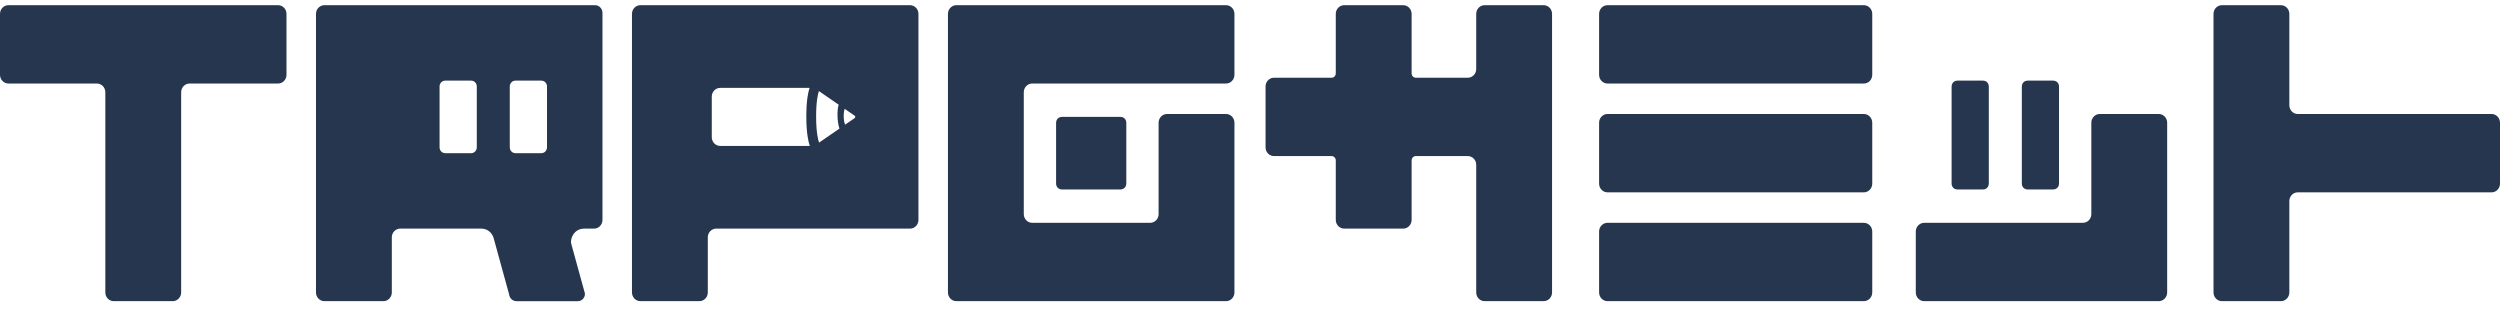 <svg width="241" height="30" viewBox="0 0 241 30" fill="none" xmlns="http://www.w3.org/2000/svg">
<g clip-path="url(#clip0_517_1361)">
<path d="M37.771 28.192V22.878C37.771 22.415 38.136 22.038 38.584 22.038H46.414C46.956 22.038 47.438 22.415 47.587 22.953L49.068 28.338L49.077 28.373C49.116 28.747 49.422 29.033 49.788 29.033H55.674C55.842 29.033 56.011 28.985 56.14 28.873C56.304 28.732 56.393 28.531 56.388 28.315C56.388 28.304 56.385 28.283 56.373 28.241L55.074 23.522C55.042 23.406 55.032 23.283 55.053 23.163C55.168 22.471 55.686 22.04 56.279 22.04H57.266C57.714 22.04 58.078 21.664 58.078 21.201V1.238C58.078 0.831 57.759 0.5 57.364 0.5H31.273C30.825 0.5 30.461 0.876 30.461 1.339V28.192C30.461 28.655 30.825 29.032 31.273 29.032H36.959C37.407 29.032 37.771 28.655 37.771 28.192ZM49.143 8.332C49.143 8.023 49.386 7.773 49.685 7.773H52.189C52.489 7.773 52.731 8.023 52.731 8.332V14.206C52.731 14.515 52.489 14.766 52.189 14.766H49.685C49.386 14.766 49.143 14.515 49.143 14.206V8.332ZM42.374 8.332C42.374 8.023 42.617 7.773 42.916 7.773H45.42C45.72 7.773 45.962 8.023 45.962 8.332V14.206C45.962 14.515 45.72 14.766 45.42 14.766H42.916C42.617 14.766 42.374 14.515 42.374 14.206V8.332Z" fill="#26364F"/>
<path d="M26.805 0.5H0.812C0.364 0.5 0 0.876 0 1.339V7.213C0 7.676 0.364 8.052 0.812 8.052H9.341C9.789 8.052 10.154 8.429 10.154 8.892V28.192C10.154 28.655 10.518 29.032 10.966 29.032H16.652C17.1 29.032 17.464 28.655 17.464 28.192V8.892C17.464 8.429 17.828 8.052 18.276 8.052H26.805C27.254 8.052 27.618 7.676 27.618 7.213V1.339C27.618 0.876 27.254 0.5 26.805 0.5Z" fill="#26364F"/>
<path d="M119 7.213V1.339C119 0.876 118.636 0.5 118.188 0.5H92.195C91.746 0.5 91.382 0.876 91.382 1.339V28.192C91.382 28.655 91.746 29.032 92.195 29.032H118.188C118.636 29.032 119 28.655 119 28.192V11.829C119 11.366 118.636 10.989 118.188 10.989H112.502C112.054 10.989 111.689 11.366 111.689 11.829V20.64C111.689 21.103 111.325 21.479 110.877 21.479H99.505C99.057 21.479 98.693 21.103 98.693 20.64V8.892C98.693 8.429 99.057 8.052 99.505 8.052H118.188C118.636 8.052 119 7.676 119 7.213Z" fill="#26364F"/>
<path d="M108.337 11.364C108.251 11.304 108.147 11.269 108.034 11.269H102.348C102.236 11.269 102.132 11.304 102.045 11.364C101.987 11.405 101.938 11.455 101.899 11.515C101.84 11.605 101.807 11.713 101.807 11.829V17.703C101.807 18.012 102.049 18.262 102.348 18.262H108.034C108.147 18.262 108.251 18.227 108.337 18.167C108.396 18.127 108.444 18.076 108.484 18.016C108.542 17.927 108.576 17.819 108.576 17.703V11.829C108.576 11.713 108.542 11.605 108.484 11.515C108.444 11.455 108.396 11.405 108.337 11.364Z" fill="#26364F"/>
<path d="M87.727 0.5H61.734C61.286 0.5 60.922 0.876 60.922 1.339V28.192C60.922 28.655 61.286 29.032 61.734 29.032H67.42C67.868 29.032 68.232 28.655 68.232 28.192V22.878C68.232 22.415 68.596 22.038 69.044 22.038H87.727C88.175 22.038 88.539 21.662 88.539 21.199V1.339C88.539 0.876 88.175 0.5 87.727 0.5ZM80.925 12.394L78.96 13.748C78.868 13.494 78.675 12.778 78.675 11.223C78.675 9.749 78.849 9.051 78.942 8.78L80.855 10.097C80.85 10.11 80.844 10.122 80.839 10.135C80.699 10.524 80.674 11.671 80.924 12.394H80.925ZM68.615 13.227V9.311C68.615 8.848 68.979 8.472 69.427 8.472H78.043C77.898 8.901 77.728 9.724 77.728 11.223C77.728 12.722 77.904 13.594 78.049 14.023C78.054 14.039 78.062 14.052 78.069 14.066H69.427C68.979 14.066 68.615 13.69 68.615 13.227ZM82.389 11.385L81.472 12.016C81.3 11.64 81.291 10.89 81.428 10.49L82.389 11.153C82.469 11.209 82.469 11.331 82.389 11.385Z" fill="#26364F"/>
<path d="M179.672 0.5H154.965C154.517 0.5 154.153 0.876 154.153 1.339V7.213C154.153 7.677 154.517 8.052 154.965 8.052H179.672C180.121 8.052 180.485 7.677 180.485 7.213V1.339C180.485 0.876 180.121 0.5 179.672 0.5Z" fill="#26364F"/>
<path d="M208.102 10.989H202.416C201.968 10.989 201.604 11.366 201.604 11.829V20.64C201.604 21.103 201.24 21.479 200.792 21.479H185.494C185.046 21.479 184.682 21.855 184.682 22.318V28.192C184.682 28.655 185.046 29.032 185.494 29.032H208.102C208.551 29.032 208.915 28.655 208.915 28.192V11.829C208.915 11.366 208.551 10.989 208.102 10.989Z" fill="#26364F"/>
<path d="M148.805 0.5H143.119C142.671 0.5 142.307 0.876 142.307 1.339V6.654C142.307 7.117 141.943 7.493 141.495 7.493H136.486C136.261 7.493 136.08 7.306 136.08 7.073V1.339C136.08 0.876 135.715 0.5 135.267 0.5H129.581C129.133 0.5 128.769 0.876 128.769 1.339V7.073C128.769 7.306 128.588 7.493 128.363 7.493H122.812C122.364 7.493 122 7.869 122 8.332V14.206C122 14.669 122.364 15.046 122.812 15.046H128.363C128.588 15.046 128.769 15.233 128.769 15.465V21.199C128.769 21.662 129.133 22.038 129.581 22.038H135.267C135.715 22.038 136.08 21.662 136.08 21.199V15.465C136.08 15.233 136.261 15.046 136.486 15.046H141.495C141.943 15.046 142.307 15.422 142.307 15.885V28.192C142.307 28.655 142.671 29.032 143.119 29.032H148.805C149.254 29.032 149.618 28.655 149.618 28.192V1.339C149.618 0.876 149.254 0.5 148.805 0.5Z" fill="#26364F"/>
<path d="M240.188 10.989H221.505C221.057 10.989 220.693 10.613 220.693 10.15V1.339C220.693 0.876 220.329 0.5 219.881 0.5H214.195C213.746 0.5 213.382 0.876 213.382 1.339V28.192C213.382 28.655 213.746 29.032 214.195 29.032H219.881C220.329 29.032 220.693 28.655 220.693 28.192V19.381C220.693 18.918 221.057 18.542 221.505 18.542H240.188C240.636 18.542 241 18.166 241 17.703V11.829C241 11.366 240.636 10.989 240.188 10.989Z" fill="#26364F"/>
<path d="M179.672 10.989H154.965C154.517 10.989 154.153 11.365 154.153 11.829V17.703C154.153 18.166 154.517 18.542 154.965 18.542H179.672C180.121 18.542 180.485 18.166 180.485 17.703V11.829C180.485 11.365 180.121 10.989 179.672 10.989Z" fill="#26364F"/>
<path d="M179.672 21.479H154.965C154.517 21.479 154.153 21.855 154.153 22.318V28.192C154.153 28.656 154.517 29.032 154.965 29.032H179.672C180.121 29.032 180.485 28.656 180.485 28.192V22.318C180.485 21.855 180.121 21.479 179.672 21.479Z" fill="#26364F"/>
<path d="M197.949 18.262C198.061 18.262 198.165 18.227 198.252 18.167C198.31 18.127 198.359 18.076 198.398 18.016C198.457 17.927 198.49 17.819 198.49 17.703V8.332C198.49 8.216 198.457 8.108 198.398 8.019C198.359 7.959 198.31 7.908 198.252 7.868C198.165 7.808 198.061 7.773 197.949 7.773H195.444C195.332 7.773 195.228 7.808 195.141 7.868C195.083 7.908 195.034 7.959 194.995 8.019C194.937 8.108 194.903 8.216 194.903 8.332V17.703C194.903 18.012 195.145 18.262 195.444 18.262H197.949Z" fill="#26364F"/>
<path d="M191.18 18.262C191.292 18.262 191.396 18.227 191.483 18.167C191.541 18.127 191.59 18.076 191.629 18.016C191.687 17.927 191.721 17.819 191.721 17.703V8.332C191.721 8.216 191.687 8.108 191.629 8.019C191.59 7.959 191.541 7.908 191.483 7.868C191.396 7.808 191.292 7.773 191.18 7.773H188.675C188.563 7.773 188.459 7.808 188.372 7.868C188.314 7.908 188.265 7.959 188.226 8.019C188.168 8.108 188.134 8.216 188.134 8.332V17.703C188.134 18.012 188.376 18.262 188.675 18.262H191.18Z" fill="#26364F"/>
</g>
<defs>
<clipPath id="clip0_517_1361">
<rect width="241" height="29" fill="white" transform="translate(0 0.5)"/>
</clipPath>
</defs>
</svg>
